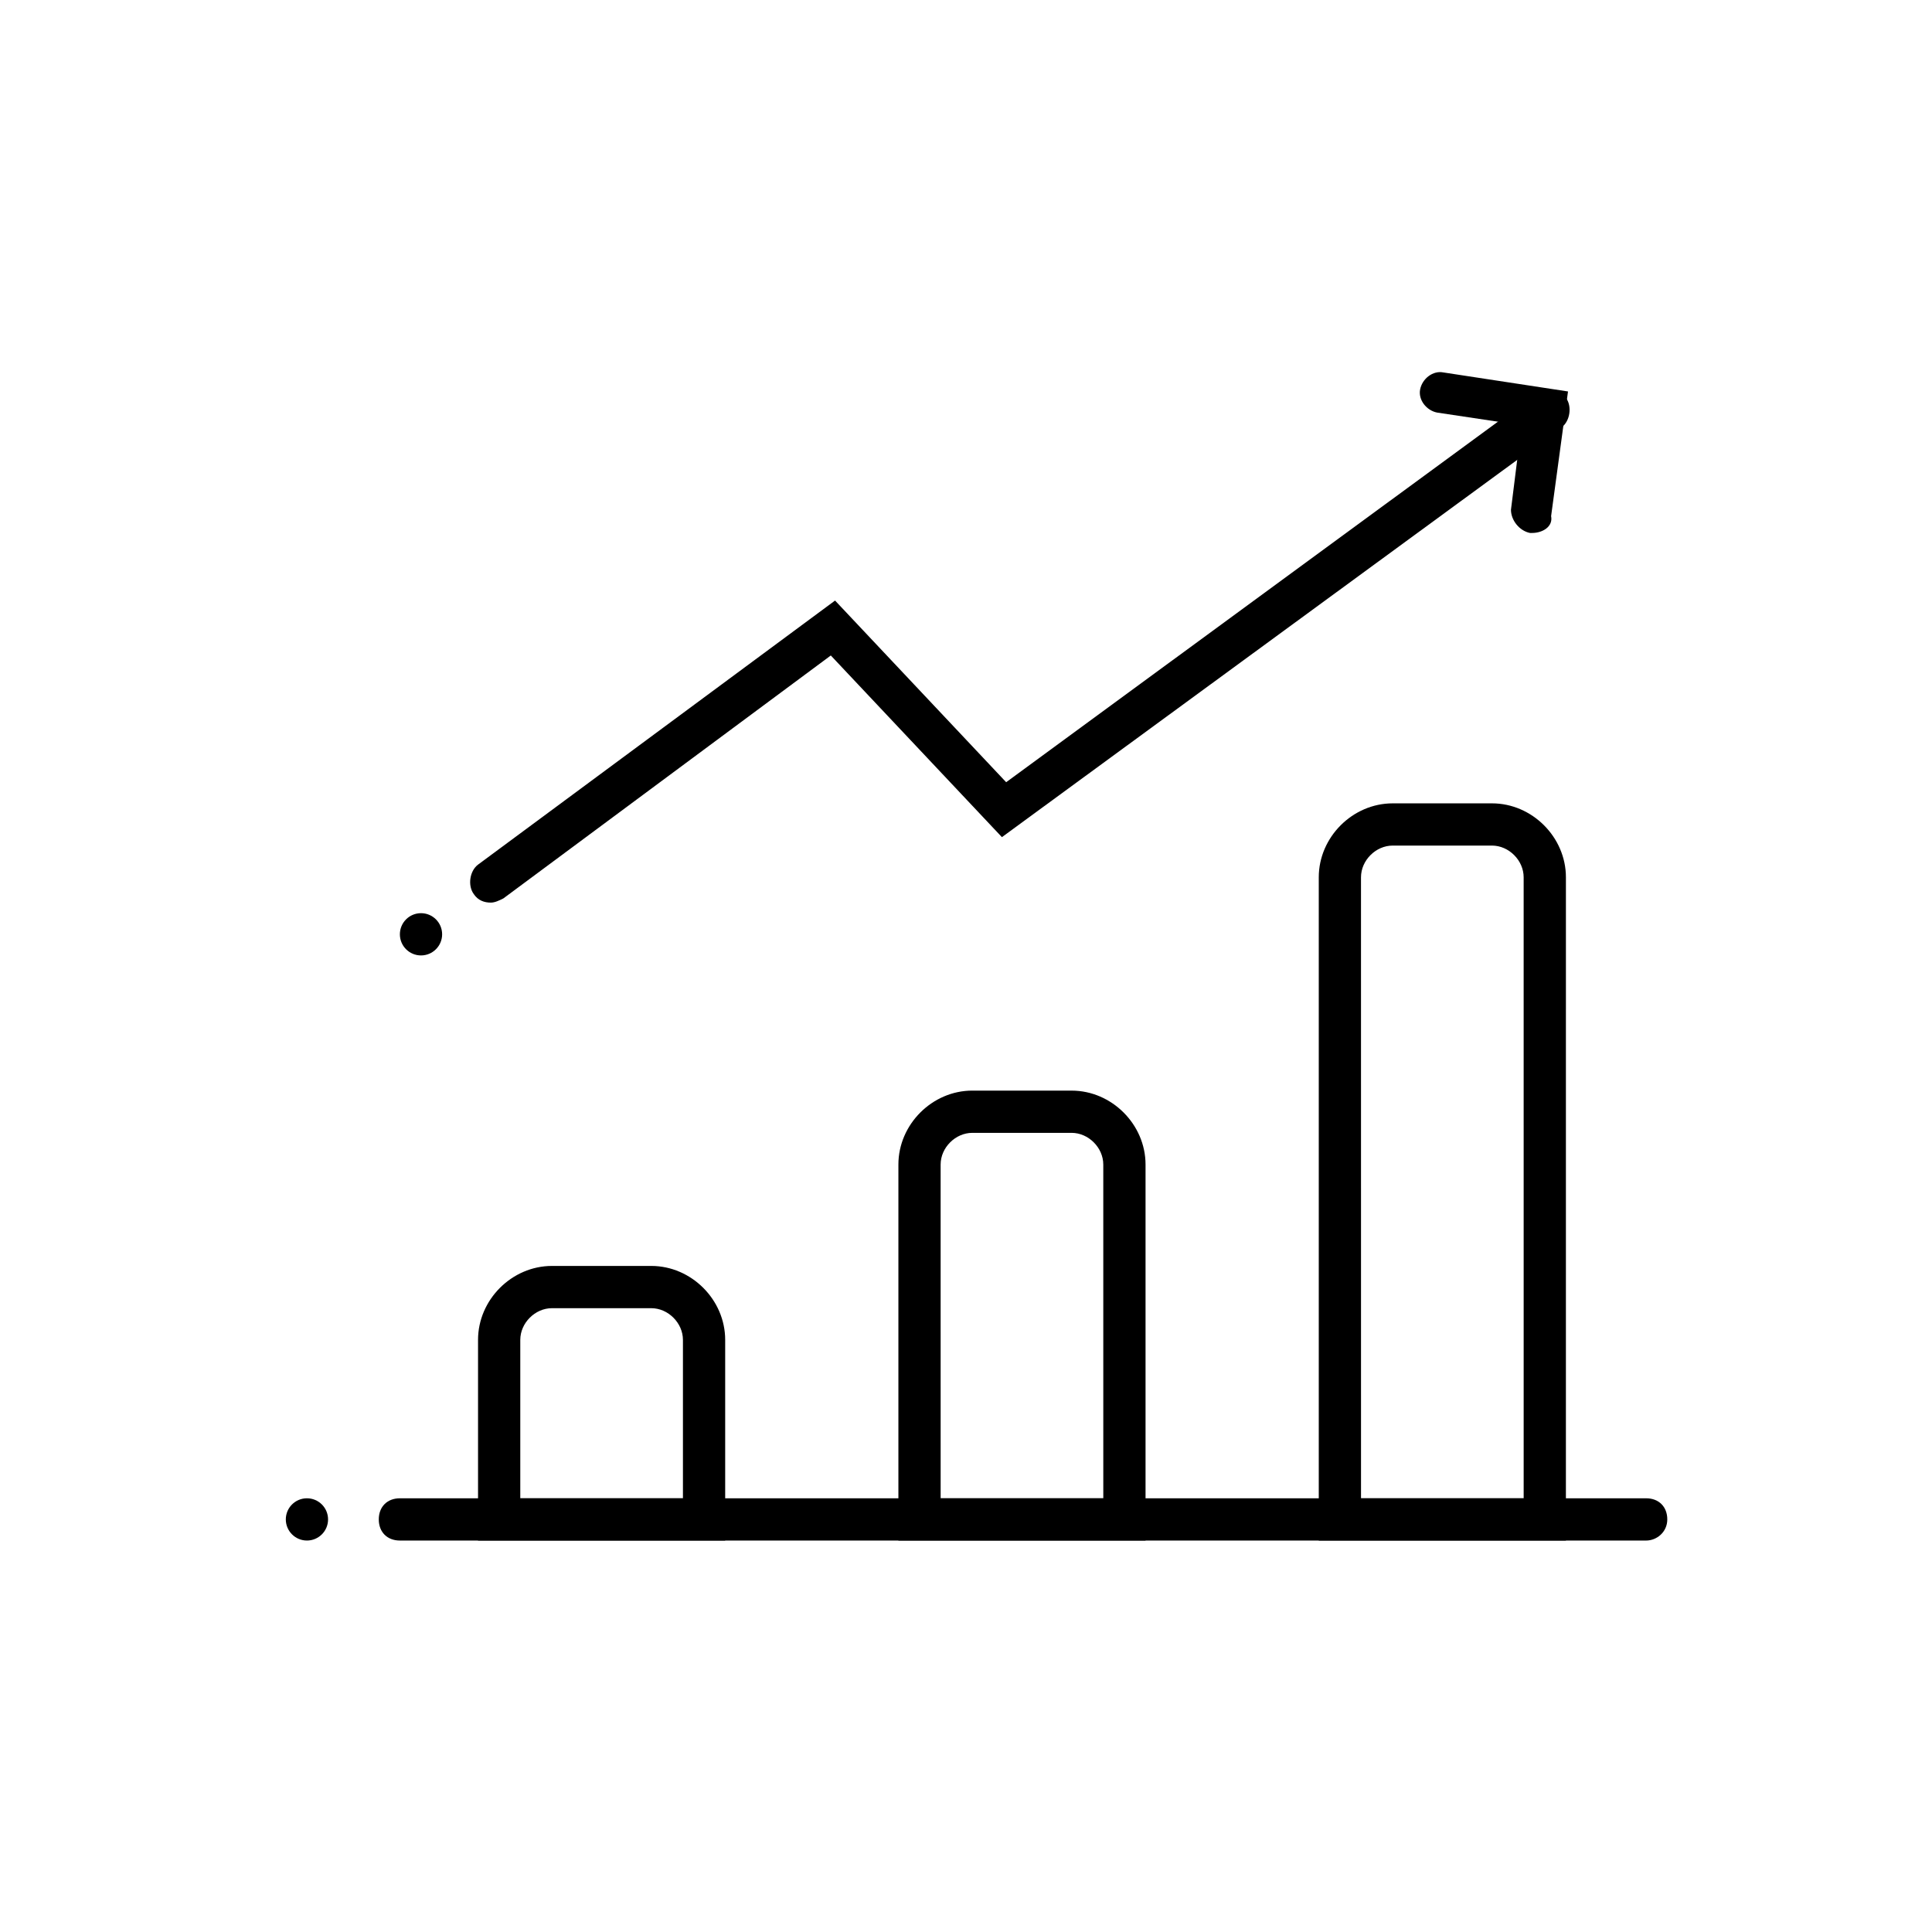 <?xml version="1.0" encoding="UTF-8"?>
<!-- Uploaded to: SVG Repo, www.svgrepo.com, Generator: SVG Repo Mixer Tools -->
<svg fill="#000000" width="800px" height="800px" version="1.1" viewBox="144 144 512 512" xmlns="http://www.w3.org/2000/svg">
 <g>
  <path d="m580.25 552.26h-330.27c-3.359 0-5.598-2.238-5.598-5.598 0-3.359 2.238-5.598 5.598-5.598h330.27c3.359 0 5.598 2.238 5.598 5.598 0 3.359-2.797 5.598-5.598 5.598z"/>
  <path d="m336.74 552.26h-66.055v-53.18c0-10.637 8.957-19.594 19.594-19.594h26.309c10.637 0 19.594 8.957 19.594 19.594v53.18zm-54.859-11.195h43.105v-41.984c0-4.477-3.918-8.398-8.398-8.398h-26.309c-4.477 0-8.398 3.918-8.398 8.398z"/>
  <path d="m558.98 552.26h-65.492v-175.77c0-10.637 8.957-19.594 19.594-19.594h26.309c10.637 0 19.594 8.957 19.594 19.594zm-54.297-11.195h43.105l-0.004-164.58c0-4.477-3.918-8.398-8.398-8.398h-26.309c-4.477 0-8.398 3.918-8.398 8.398z"/>
  <path d="m448.14 552.26h-66.055v-99.645c0-10.637 8.957-19.594 19.594-19.594l26.309 0.004c10.637 0 19.594 8.957 19.594 19.594v99.641zm-54.859-11.195h43.105l-0.004-88.449c0-4.477-3.918-8.398-8.398-8.398h-26.309c-4.477 0-8.398 3.918-8.398 8.398z"/>
  <path d="m274.05 383.2c-1.68 0-3.359-0.559-4.477-2.238-1.68-2.238-1.121-6.156 1.121-7.836l94.605-69.973 45.344 48.141 140.5-103c2.238-1.68 6.156-1.121 7.836 1.121 1.68 2.238 1.121 6.156-1.121 7.836l-148.34 108.6-45.344-48.141-86.766 64.375c-1.121 0.559-2.242 1.117-3.359 1.117z"/>
  <path d="m550.02 285.24h-0.559c-2.801-0.559-5.039-3.359-5.039-6.156l2.801-22.391-22.391-3.359c-2.801-0.559-5.039-3.359-4.477-6.156 0.559-2.801 3.359-5.039 6.156-4.477l33.027 5.039-4.477 33.027c0.555 2.793-2.246 4.473-5.043 4.473z"/>
  <path d="m261.17 391.6c0 3.09-2.508 5.598-5.598 5.598-3.094 0-5.598-2.508-5.598-5.598 0-3.09 2.504-5.598 5.598-5.598 3.09 0 5.598 2.508 5.598 5.598"/>
  <path d="m230.94 546.66c0 3.09-2.504 5.598-5.598 5.598-3.09 0-5.598-2.508-5.598-5.598 0-3.094 2.508-5.598 5.598-5.598 3.094 0 5.598 2.504 5.598 5.598"/>
 </g>
</svg>